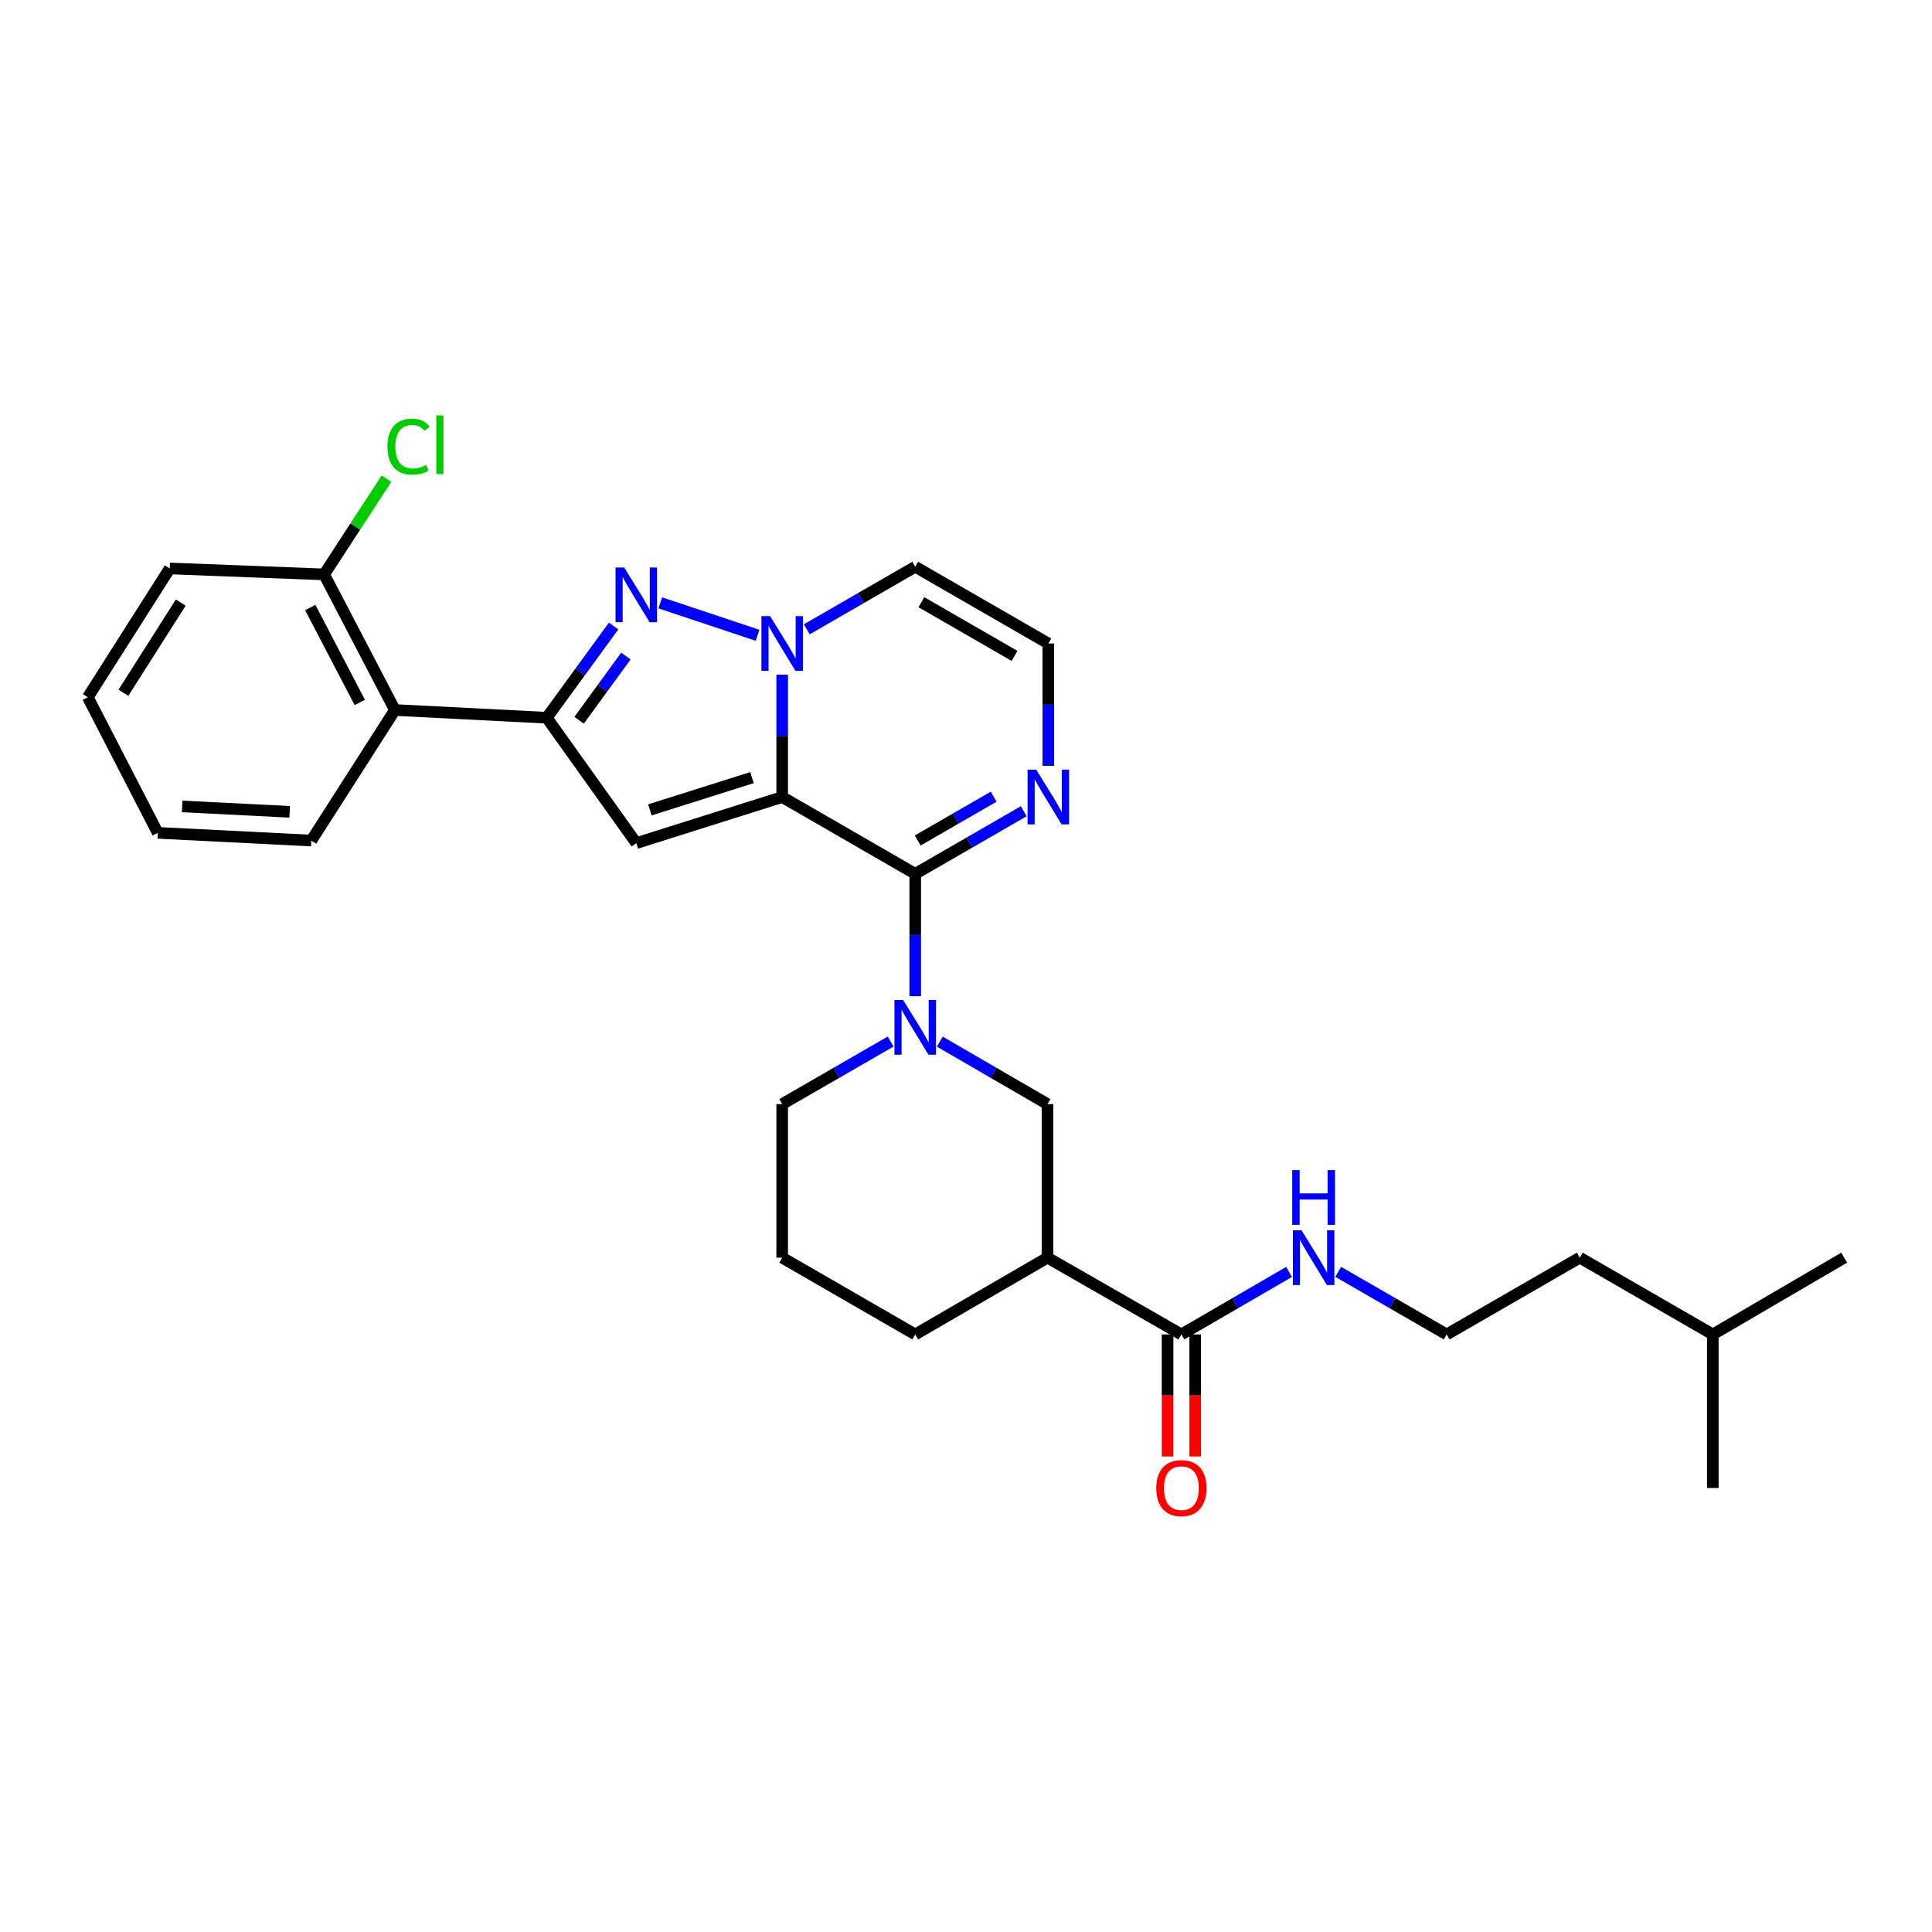 <?xml version='1.0' encoding='iso-8859-1'?>
<svg version='1.1' baseProfile='full'
              xmlns='http://www.w3.org/2000/svg'
                      xmlns:rdkit='http://www.rdkit.org/xml'
                      xmlns:xlink='http://www.w3.org/1999/xlink'
                  xml:space='preserve'
width='1000px' height='1000px' viewBox='0 0 1000 1000'>
<!-- END OF HEADER -->
<rect style='opacity:1.0;fill:#FFFFFF;stroke:none' width='1000' height='1000' x='0' y='0'> </rect>
<path class='bond-0' d='M 404.858,412.546 L 404.858,380.884' style='fill:none;fill-rule:evenodd;stroke:#000000;stroke-width:6px;stroke-linecap:butt;stroke-linejoin:miter;stroke-opacity:1' />
<path class='bond-0' d='M 404.858,380.884 L 404.858,349.221' style='fill:none;fill-rule:evenodd;stroke:#0000FF;stroke-width:6px;stroke-linecap:butt;stroke-linejoin:miter;stroke-opacity:1' />
<path class='bond-1' d='M 404.858,412.546 L 473.718,452.29' style='fill:none;fill-rule:evenodd;stroke:#000000;stroke-width:6px;stroke-linecap:butt;stroke-linejoin:miter;stroke-opacity:1' />
<path class='bond-2' d='M 404.858,412.546 L 329.357,436.397' style='fill:none;fill-rule:evenodd;stroke:#000000;stroke-width:6px;stroke-linecap:butt;stroke-linejoin:miter;stroke-opacity:1' />
<path class='bond-2' d='M 389.226,402.492 L 336.375,419.187' style='fill:none;fill-rule:evenodd;stroke:#000000;stroke-width:6px;stroke-linecap:butt;stroke-linejoin:miter;stroke-opacity:1' />
<path class='bond-3' d='M 392.128,328.831 L 341.751,312.036' style='fill:none;fill-rule:evenodd;stroke:#0000FF;stroke-width:6px;stroke-linecap:butt;stroke-linejoin:miter;stroke-opacity:1' />
<path class='bond-11' d='M 417.585,325.733 L 445.652,309.543' style='fill:none;fill-rule:evenodd;stroke:#0000FF;stroke-width:6px;stroke-linecap:butt;stroke-linejoin:miter;stroke-opacity:1' />
<path class='bond-11' d='M 445.652,309.543 L 473.718,293.354' style='fill:none;fill-rule:evenodd;stroke:#000000;stroke-width:6px;stroke-linecap:butt;stroke-linejoin:miter;stroke-opacity:1' />
<path class='bond-5' d='M 473.718,452.29 L 473.718,483.957' style='fill:none;fill-rule:evenodd;stroke:#000000;stroke-width:6px;stroke-linecap:butt;stroke-linejoin:miter;stroke-opacity:1' />
<path class='bond-5' d='M 473.718,483.957 L 473.718,515.623' style='fill:none;fill-rule:evenodd;stroke:#0000FF;stroke-width:6px;stroke-linecap:butt;stroke-linejoin:miter;stroke-opacity:1' />
<path class='bond-6' d='M 473.718,452.29 L 501.801,436.09' style='fill:none;fill-rule:evenodd;stroke:#000000;stroke-width:6px;stroke-linecap:butt;stroke-linejoin:miter;stroke-opacity:1' />
<path class='bond-6' d='M 501.801,436.09 L 529.883,419.889' style='fill:none;fill-rule:evenodd;stroke:#0000FF;stroke-width:6px;stroke-linecap:butt;stroke-linejoin:miter;stroke-opacity:1' />
<path class='bond-6' d='M 474.999,435.046 L 494.657,423.706' style='fill:none;fill-rule:evenodd;stroke:#000000;stroke-width:6px;stroke-linecap:butt;stroke-linejoin:miter;stroke-opacity:1' />
<path class='bond-6' d='M 494.657,423.706 L 514.314,412.366' style='fill:none;fill-rule:evenodd;stroke:#0000FF;stroke-width:6px;stroke-linecap:butt;stroke-linejoin:miter;stroke-opacity:1' />
<path class='bond-4' d='M 329.357,436.397 L 282.997,371.5' style='fill:none;fill-rule:evenodd;stroke:#000000;stroke-width:6px;stroke-linecap:butt;stroke-linejoin:miter;stroke-opacity:1' />
<path class='bond-29' d='M 317.6,324.032 L 300.298,347.766' style='fill:none;fill-rule:evenodd;stroke:#0000FF;stroke-width:6px;stroke-linecap:butt;stroke-linejoin:miter;stroke-opacity:1' />
<path class='bond-29' d='M 300.298,347.766 L 282.997,371.5' style='fill:none;fill-rule:evenodd;stroke:#000000;stroke-width:6px;stroke-linecap:butt;stroke-linejoin:miter;stroke-opacity:1' />
<path class='bond-29' d='M 323.962,339.574 L 311.851,356.188' style='fill:none;fill-rule:evenodd;stroke:#0000FF;stroke-width:6px;stroke-linecap:butt;stroke-linejoin:miter;stroke-opacity:1' />
<path class='bond-29' d='M 311.851,356.188 L 299.74,372.801' style='fill:none;fill-rule:evenodd;stroke:#000000;stroke-width:6px;stroke-linecap:butt;stroke-linejoin:miter;stroke-opacity:1' />
<path class='bond-8' d='M 282.997,371.5 L 204.399,367.505' style='fill:none;fill-rule:evenodd;stroke:#000000;stroke-width:6px;stroke-linecap:butt;stroke-linejoin:miter;stroke-opacity:1' />
<path class='bond-9' d='M 486.437,539.148 L 514.306,555.315' style='fill:none;fill-rule:evenodd;stroke:#0000FF;stroke-width:6px;stroke-linecap:butt;stroke-linejoin:miter;stroke-opacity:1' />
<path class='bond-9' d='M 514.306,555.315 L 542.174,571.482' style='fill:none;fill-rule:evenodd;stroke:#000000;stroke-width:6px;stroke-linecap:butt;stroke-linejoin:miter;stroke-opacity:1' />
<path class='bond-16' d='M 460.991,539.11 L 432.924,555.296' style='fill:none;fill-rule:evenodd;stroke:#0000FF;stroke-width:6px;stroke-linecap:butt;stroke-linejoin:miter;stroke-opacity:1' />
<path class='bond-16' d='M 432.924,555.296 L 404.858,571.482' style='fill:none;fill-rule:evenodd;stroke:#000000;stroke-width:6px;stroke-linecap:butt;stroke-linejoin:miter;stroke-opacity:1' />
<path class='bond-12' d='M 542.611,396.399 L 542.611,364.737' style='fill:none;fill-rule:evenodd;stroke:#0000FF;stroke-width:6px;stroke-linecap:butt;stroke-linejoin:miter;stroke-opacity:1' />
<path class='bond-12' d='M 542.611,364.737 L 542.611,333.074' style='fill:none;fill-rule:evenodd;stroke:#000000;stroke-width:6px;stroke-linecap:butt;stroke-linejoin:miter;stroke-opacity:1' />
<path class='bond-7' d='M 542.174,650.962 L 542.174,571.482' style='fill:none;fill-rule:evenodd;stroke:#000000;stroke-width:6px;stroke-linecap:butt;stroke-linejoin:miter;stroke-opacity:1' />
<path class='bond-10' d='M 542.174,650.962 L 611.48,690.706' style='fill:none;fill-rule:evenodd;stroke:#000000;stroke-width:6px;stroke-linecap:butt;stroke-linejoin:miter;stroke-opacity:1' />
<path class='bond-31' d='M 542.174,650.962 L 473.718,690.706' style='fill:none;fill-rule:evenodd;stroke:#000000;stroke-width:6px;stroke-linecap:butt;stroke-linejoin:miter;stroke-opacity:1' />
<path class='bond-13' d='M 204.399,367.505 L 167.768,297.317' style='fill:none;fill-rule:evenodd;stroke:#000000;stroke-width:6px;stroke-linecap:butt;stroke-linejoin:miter;stroke-opacity:1' />
<path class='bond-13' d='M 186.23,363.591 L 160.588,314.46' style='fill:none;fill-rule:evenodd;stroke:#000000;stroke-width:6px;stroke-linecap:butt;stroke-linejoin:miter;stroke-opacity:1' />
<path class='bond-20' d='M 204.399,367.505 L 161.136,435.079' style='fill:none;fill-rule:evenodd;stroke:#000000;stroke-width:6px;stroke-linecap:butt;stroke-linejoin:miter;stroke-opacity:1' />
<path class='bond-14' d='M 604.332,690.706 L 604.332,722.289' style='fill:none;fill-rule:evenodd;stroke:#000000;stroke-width:6px;stroke-linecap:butt;stroke-linejoin:miter;stroke-opacity:1' />
<path class='bond-14' d='M 604.332,722.289 L 604.332,753.871' style='fill:none;fill-rule:evenodd;stroke:#FF0000;stroke-width:6px;stroke-linecap:butt;stroke-linejoin:miter;stroke-opacity:1' />
<path class='bond-14' d='M 618.628,690.706 L 618.628,722.289' style='fill:none;fill-rule:evenodd;stroke:#000000;stroke-width:6px;stroke-linecap:butt;stroke-linejoin:miter;stroke-opacity:1' />
<path class='bond-14' d='M 618.628,722.289 L 618.628,753.871' style='fill:none;fill-rule:evenodd;stroke:#FF0000;stroke-width:6px;stroke-linecap:butt;stroke-linejoin:miter;stroke-opacity:1' />
<path class='bond-15' d='M 611.48,690.706 L 639.345,674.527' style='fill:none;fill-rule:evenodd;stroke:#000000;stroke-width:6px;stroke-linecap:butt;stroke-linejoin:miter;stroke-opacity:1' />
<path class='bond-15' d='M 639.345,674.527 L 667.209,658.347' style='fill:none;fill-rule:evenodd;stroke:#0000FF;stroke-width:6px;stroke-linecap:butt;stroke-linejoin:miter;stroke-opacity:1' />
<path class='bond-30' d='M 473.718,293.354 L 542.611,333.074' style='fill:none;fill-rule:evenodd;stroke:#000000;stroke-width:6px;stroke-linecap:butt;stroke-linejoin:miter;stroke-opacity:1' />
<path class='bond-30' d='M 476.912,311.697 L 525.136,339.501' style='fill:none;fill-rule:evenodd;stroke:#000000;stroke-width:6px;stroke-linecap:butt;stroke-linejoin:miter;stroke-opacity:1' />
<path class='bond-17' d='M 167.768,297.317 L 183.909,272.532' style='fill:none;fill-rule:evenodd;stroke:#000000;stroke-width:6px;stroke-linecap:butt;stroke-linejoin:miter;stroke-opacity:1' />
<path class='bond-17' d='M 183.909,272.532 L 200.051,247.746' style='fill:none;fill-rule:evenodd;stroke:#00CC00;stroke-width:6px;stroke-linecap:butt;stroke-linejoin:miter;stroke-opacity:1' />
<path class='bond-22' d='M 167.768,297.317 L 87.851,294.228' style='fill:none;fill-rule:evenodd;stroke:#000000;stroke-width:6px;stroke-linecap:butt;stroke-linejoin:miter;stroke-opacity:1' />
<path class='bond-19' d='M 692.656,658.307 L 720.726,674.507' style='fill:none;fill-rule:evenodd;stroke:#0000FF;stroke-width:6px;stroke-linecap:butt;stroke-linejoin:miter;stroke-opacity:1' />
<path class='bond-19' d='M 720.726,674.507 L 748.797,690.706' style='fill:none;fill-rule:evenodd;stroke:#000000;stroke-width:6px;stroke-linecap:butt;stroke-linejoin:miter;stroke-opacity:1' />
<path class='bond-21' d='M 404.858,571.482 L 404.858,650.962' style='fill:none;fill-rule:evenodd;stroke:#000000;stroke-width:6px;stroke-linecap:butt;stroke-linejoin:miter;stroke-opacity:1' />
<path class='bond-18' d='M 473.718,690.706 L 404.858,650.962' style='fill:none;fill-rule:evenodd;stroke:#000000;stroke-width:6px;stroke-linecap:butt;stroke-linejoin:miter;stroke-opacity:1' />
<path class='bond-23' d='M 748.797,690.706 L 817.689,650.962' style='fill:none;fill-rule:evenodd;stroke:#000000;stroke-width:6px;stroke-linecap:butt;stroke-linejoin:miter;stroke-opacity:1' />
<path class='bond-25' d='M 161.136,435.079 L 81.656,431.084' style='fill:none;fill-rule:evenodd;stroke:#000000;stroke-width:6px;stroke-linecap:butt;stroke-linejoin:miter;stroke-opacity:1' />
<path class='bond-25' d='M 149.932,420.201 L 94.296,417.405' style='fill:none;fill-rule:evenodd;stroke:#000000;stroke-width:6px;stroke-linecap:butt;stroke-linejoin:miter;stroke-opacity:1' />
<path class='bond-32' d='M 87.851,294.228 L 45.455,360.897' style='fill:none;fill-rule:evenodd;stroke:#000000;stroke-width:6px;stroke-linecap:butt;stroke-linejoin:miter;stroke-opacity:1' />
<path class='bond-32' d='M 93.555,311.9 L 63.878,358.568' style='fill:none;fill-rule:evenodd;stroke:#000000;stroke-width:6px;stroke-linecap:butt;stroke-linejoin:miter;stroke-opacity:1' />
<path class='bond-24' d='M 817.689,650.962 L 886.55,690.706' style='fill:none;fill-rule:evenodd;stroke:#000000;stroke-width:6px;stroke-linecap:butt;stroke-linejoin:miter;stroke-opacity:1' />
<path class='bond-26' d='M 886.55,690.706 L 886.55,770.178' style='fill:none;fill-rule:evenodd;stroke:#000000;stroke-width:6px;stroke-linecap:butt;stroke-linejoin:miter;stroke-opacity:1' />
<path class='bond-27' d='M 886.55,690.706 L 954.545,650.962' style='fill:none;fill-rule:evenodd;stroke:#000000;stroke-width:6px;stroke-linecap:butt;stroke-linejoin:miter;stroke-opacity:1' />
<path class='bond-28' d='M 81.656,431.084 L 45.455,360.897' style='fill:none;fill-rule:evenodd;stroke:#000000;stroke-width:6px;stroke-linecap:butt;stroke-linejoin:miter;stroke-opacity:1' />
<path  class='atom-1' d='M 398.598 318.914
L 407.878 333.914
Q 408.798 335.394, 410.278 338.074
Q 411.758 340.754, 411.838 340.914
L 411.838 318.914
L 415.598 318.914
L 415.598 347.234
L 411.718 347.234
L 401.758 330.834
Q 400.598 328.914, 399.358 326.714
Q 398.158 324.514, 397.798 323.834
L 397.798 347.234
L 394.118 347.234
L 394.118 318.914
L 398.598 318.914
' fill='#0000FF'/>
<path  class='atom-4' d='M 323.097 293.745
L 332.377 308.745
Q 333.297 310.225, 334.777 312.905
Q 336.257 315.585, 336.337 315.745
L 336.337 293.745
L 340.097 293.745
L 340.097 322.065
L 336.217 322.065
L 326.257 305.665
Q 325.097 303.745, 323.857 301.545
Q 322.657 299.345, 322.297 298.665
L 322.297 322.065
L 318.617 322.065
L 318.617 293.745
L 323.097 293.745
' fill='#0000FF'/>
<path  class='atom-6' d='M 467.458 517.61
L 476.738 532.61
Q 477.658 534.09, 479.138 536.77
Q 480.618 539.45, 480.698 539.61
L 480.698 517.61
L 484.458 517.61
L 484.458 545.93
L 480.578 545.93
L 470.618 529.53
Q 469.458 527.61, 468.218 525.41
Q 467.018 523.21, 466.658 522.53
L 466.658 545.93
L 462.978 545.93
L 462.978 517.61
L 467.458 517.61
' fill='#0000FF'/>
<path  class='atom-7' d='M 536.351 398.386
L 545.631 413.386
Q 546.551 414.866, 548.031 417.546
Q 549.511 420.226, 549.591 420.386
L 549.591 398.386
L 553.351 398.386
L 553.351 426.706
L 549.471 426.706
L 539.511 410.306
Q 538.351 408.386, 537.111 406.186
Q 535.911 403.986, 535.551 403.306
L 535.551 426.706
L 531.871 426.706
L 531.871 398.386
L 536.351 398.386
' fill='#0000FF'/>
<path  class='atom-15' d='M 598.48 770.258
Q 598.48 763.458, 601.84 759.658
Q 605.2 755.858, 611.48 755.858
Q 617.76 755.858, 621.12 759.658
Q 624.48 763.458, 624.48 770.258
Q 624.48 777.138, 621.08 781.058
Q 617.68 784.938, 611.48 784.938
Q 605.24 784.938, 601.84 781.058
Q 598.48 777.178, 598.48 770.258
M 611.48 781.738
Q 615.8 781.738, 618.12 778.858
Q 620.48 775.938, 620.48 770.258
Q 620.48 764.698, 618.12 761.898
Q 615.8 759.058, 611.48 759.058
Q 607.16 759.058, 604.8 761.858
Q 602.48 764.658, 602.48 770.258
Q 602.48 775.978, 604.8 778.858
Q 607.16 781.738, 611.48 781.738
' fill='#FF0000'/>
<path  class='atom-16' d='M 673.668 636.802
L 682.948 651.802
Q 683.868 653.282, 685.348 655.962
Q 686.828 658.642, 686.908 658.802
L 686.908 636.802
L 690.668 636.802
L 690.668 665.122
L 686.788 665.122
L 676.828 648.722
Q 675.668 646.802, 674.428 644.602
Q 673.228 642.402, 672.868 641.722
L 672.868 665.122
L 669.188 665.122
L 669.188 636.802
L 673.668 636.802
' fill='#0000FF'/>
<path  class='atom-16' d='M 668.848 605.65
L 672.688 605.65
L 672.688 617.69
L 687.168 617.69
L 687.168 605.65
L 691.008 605.65
L 691.008 633.97
L 687.168 633.97
L 687.168 620.89
L 672.688 620.89
L 672.688 633.97
L 668.848 633.97
L 668.848 605.65
' fill='#0000FF'/>
<path  class='atom-18' d='M 200.555 231.184
Q 200.555 224.144, 203.835 220.464
Q 207.155 216.744, 213.435 216.744
Q 219.275 216.744, 222.395 220.864
L 219.755 223.024
Q 217.475 220.024, 213.435 220.024
Q 209.155 220.024, 206.875 222.904
Q 204.635 225.744, 204.635 231.184
Q 204.635 236.784, 206.955 239.664
Q 209.315 242.544, 213.875 242.544
Q 216.995 242.544, 220.635 240.664
L 221.755 243.664
Q 220.275 244.624, 218.035 245.184
Q 215.795 245.744, 213.315 245.744
Q 207.155 245.744, 203.835 241.984
Q 200.555 238.224, 200.555 231.184
' fill='#00CC00'/>
<path  class='atom-18' d='M 225.835 215.024
L 229.515 215.024
L 229.515 245.384
L 225.835 245.384
L 225.835 215.024
' fill='#00CC00'/>
</svg>
